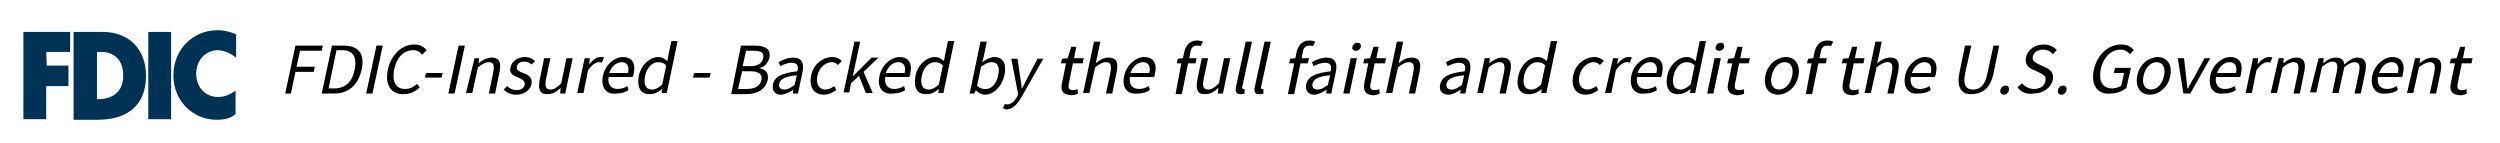 <svg enable-background="new 0 0 438.3 25" viewBox="0 0 438.3 25" xmlns="http://www.w3.org/2000/svg"><g clip-rule="evenodd" fill="#003256" fill-rule="evenodd"><path d="m12.9 5.6h5.1c4.6 0 7.6 3 7.6 7.7 0 5.2-3.3 7.7-8.5 7.7h-4.2zm4.8 3.5c-.2 0-.4 0-.7 0v8.3c2.6 0 4.6-1.1 4.6-4.2 0-2.8-1.7-4.1-3.9-4.1z"/><path d="m41.4 10.1v-4.1c-1-.4-2-.7-3.3-.7-4.3 0-7.7 3.4-7.7 7.9s3.4 7.8 7.6 7.8c1.5 0 2.5-.3 3.3-1v-4.1c-1.2.8-2 1.1-3.1 1.1-2.1 0-3.8-1.6-3.8-4.1 0-2.4 1.7-4.1 3.8-4.1 1.3.1 2.1.5 3.2 1.3z"/><path d="m4.1 5.6v15.3h4v-5.8h3.9v-3.6h-3.8l-.1-2.4h4.2v-3.5z"/><path d="m26 20.9h4v-15.3h-4z"/></g><g enable-background="new"><path d="m51.8 8h4.8l-.2.9h-3.8l-.6 2.8h3.2l-.2.9h-3.2l-.8 3.8h-1z"/><path d="m58.2 8h2.1c2.6 0 3.7 1.5 3.1 4.2s-2.3 4.2-4.8 4.2h-2.2zm.4 7.5c2 0 3.2-1.2 3.6-3.4.4-2.1-.3-3.3-2.2-3.3h-1l-1.4 6.7z"/><path d="m66 8h1.1l-1.8 8.4h-1.1z"/><path d="m68 12.2c.6-2.7 2.5-4.4 4.7-4.4 1 0 1.7.5 2.1 1l-.8.8c-.4-.5-.8-.8-1.6-.8-1.6 0-2.9 1.3-3.3 3.4s.3 3.4 1.9 3.4c.8 0 1.5-.3 2.1-.9l.5.6c-.8.8-1.8 1.2-2.8 1.2-2.1.1-3.4-1.5-2.8-4.3z"/><path d="m74.7 12.8h2.9l-.2.8h-2.9z"/><path d="m80.4 8h1.1l-1.8 8.4h-1.1z"/><path d="m83.2 10.2h.8l-.1.9c.7-.6 1.5-1 2.3-1 1.3 0 1.7.8 1.4 2.4l-.8 3.9h-1.1l.8-3.8c.2-1.2 0-1.7-.8-1.7-.6 0-1.1.3-1.9.9l-1 4.5h-1.1z"/><path d="m88.3 15.7.6-.6c.4.4 1 .7 1.7.7.8 0 1.3-.4 1.4-1s-.5-.9-1.1-1.2c-.9-.3-1.7-.8-1.4-1.8.2-1 1.2-1.8 2.5-1.8.8 0 1.4.3 1.8.7l-.6.6c-.4-.3-.8-.5-1.3-.5-.8 0-1.2.4-1.3.9-.1.6.4.8 1.1 1.1.9.3 1.7.8 1.5 1.9-.2 1-1.2 1.9-2.7 1.9-1 0-1.7-.4-2.2-.9z"/><path d="m94.6 14.1.8-3.9h1.1l-.8 3.8c-.2 1.2 0 1.7.8 1.7.6 0 1.1-.3 1.9-1.1l.9-4.4h1.1l-1.3 6.2h-.9l.1-1c-.7.7-1.4 1.1-2.3 1.1-1.3.1-1.7-.8-1.4-2.4z"/><path d="m102.5 10.2h.9l-.1 1.1c.6-.8 1.3-1.3 2-1.3.3 0 .5 0 .6.1l-.4.9c-.2-.1-.3-.1-.5-.1-.5 0-1.2.4-1.9 1.4l-.8 4h-1.1z"/><path d="m105.7 13.3c.4-2 2.1-3.3 3.5-3.3 1.6 0 2.3 1.1 1.9 2.9 0 .2-.1.4-.2.6h-4.2c-.2 1.3.4 2.1 1.6 2.1.6 0 1.2-.2 1.7-.5l.2.7c-.6.4-1.3.6-2.2.6-1.7.2-2.7-1-2.3-3.1zm4.4-.5c.3-1.2-.2-1.9-1.1-1.9s-1.8.7-2.2 1.9z"/><path d="m112 13.3c.4-2 2-3.3 3.4-3.3.7 0 1.1.3 1.6.7l.2-1.1.5-2.4h1.1l-1.9 9.1h-.9l.1-.7c-.6.5-1.3.9-2.1.9-1.6.1-2.4-1.1-2-3.2zm4.1 1.5.7-3.3c-.4-.5-.9-.6-1.4-.6-1 0-2 .9-2.3 2.4s.1 2.4 1.2 2.4c.6-0 1.2-.3 1.8-.9z"/><path d="m121.7 12.8h2.9l-.2.8h-2.9z"/><path d="m129.9 8h2.5c1.7 0 2.8.6 2.5 2.1-.2.8-.8 1.6-1.6 1.8v.1c1 .2 1.5.9 1.3 2-.4 1.7-1.8 2.5-3.7 2.5h-2.7zm1 7.6c1.4 0 2.4-.5 2.6-1.6.2-1-.5-1.5-1.9-1.5h-1.5l-.7 3.1zm.6-4c1.4 0 2.1-.5 2.3-1.4.2-1-.4-1.3-1.7-1.3h-1.3l-.6 2.7z"/><path d="m135.5 14.8c.3-1.4 1.6-2 4.3-2.3.2-.8.1-1.5-1-1.5-.7 0-1.4.3-2 .6l-.3-.7c.7-.4 1.6-.8 2.6-.8 1.5 0 1.9 1 1.6 2.5l-.8 3.8h-.9l.1-.7c-.7.5-1.5.9-2.2.9-1 0-1.6-.7-1.4-1.8zm3.8.1.4-1.7c-2.2.2-2.9.7-3.1 1.5-.1.7.3 1 .9 1s1.1-.3 1.8-.8z"/><path d="m142.2 13.3c.4-2.1 2.1-3.3 3.7-3.3.8 0 1.3.3 1.7.7l-.7.7c-.3-.3-.6-.5-1.1-.5-1.1 0-2.2 1-2.5 2.4s.3 2.4 1.4 2.4c.6 0 1.1-.3 1.6-.6l.3.7c-.7.5-1.4.8-2.2.8-1.6 0-2.6-1.2-2.2-3.3z"/><path d="m149.8 7.3h1l-1.3 6.1 3.3-3.3h1.2l-2.6 2.5 1.6 3.7h-1.2l-1.2-3-1.4 1.3-.3 1.6h-1z"/><path d="m154.2 13.3c.4-2 2.1-3.3 3.5-3.3 1.6 0 2.3 1.1 1.9 2.9 0 .2-.1.4-.2.6h-4.2c-.2 1.3.4 2.1 1.6 2.1.6 0 1.2-.2 1.7-.5l.2.7c-.6.4-1.3.6-2.2.6-1.7.2-2.8-1-2.3-3.1zm4.4-.5c.3-1.2-.2-1.9-1.1-1.9s-1.8.7-2.2 1.9z"/><path d="m160.5 13.3c.4-2 2-3.3 3.4-3.3.7 0 1.1.3 1.6.7l.2-1.1.5-2.4h1.1l-1.9 9.1h-.9l.1-.7c-.6.5-1.3.9-2.1.9-1.7.1-2.4-1.1-2-3.2zm4.1 1.5.7-3.3c-.4-.5-.9-.6-1.4-.6-1 0-2 .9-2.3 2.4s.1 2.4 1.2 2.4c.6-0 1.2-.3 1.8-.9z"/><path d="m171.1 15.8-.3.6h-.8l1.9-9.1h1.1l-.5 2.5-.3 1.1c.7-.5 1.5-.9 2.1-.9 1.6 0 2.2 1.2 1.8 3.2-.5 2.1-2 3.4-3.4 3.4-.6 0-1.2-.3-1.6-.8zm3.9-2.6c.3-1.4 0-2.3-1.2-2.3-.5 0-1.1.3-1.8.8l-.7 3.3c.4.5 1 .6 1.4.6 1 .1 2-.8 2.3-2.4z"/><path d="m175.8 19 .4-.8c.1.1.3.1.4.1.7 0 1.3-.6 1.7-1.3l.2-.5-1.2-6.2h1.1l.5 3.4c.1.5.2 1.2.2 1.8h.1c.3-.6.6-1.2.9-1.8l1.8-3.4h1l-3.8 6.7c-.7 1.2-1.5 2.2-2.8 2.2 0-.1-.3-.2-.5-.2z"/><path d="m186.2 14.5.7-3.4h-.9l.2-.8 1-.1.6-2h.9l-.4 2h1.7l-.2.9h-1.7l-.7 3.5c-.2.8 0 1.2.7 1.2.2 0 .5 0 .8-.2l.1.8c-.4.2-.8.3-1.2.3-1.6-.1-1.9-1-1.6-2.2z"/><path d="m191.8 7.3h1.1l-.5 2.5-.3 1.3c.7-.6 1.4-1 2.3-1 1.3 0 1.7.8 1.4 2.4l-.8 3.9h-1.1l.8-3.8c.2-1.2 0-1.7-.8-1.7-.6 0-1.1.3-1.9.9l-1 4.5h-1.1z"/><path d="m197.1 13.3c.4-2 2.1-3.3 3.5-3.3 1.6 0 2.3 1.1 1.9 2.9 0 .2-.1.4-.2.6h-4.2c-.2 1.3.4 2.1 1.6 2.1.6 0 1.2-.2 1.7-.5l.2.7c-.6.4-1.3.6-2.2.6-1.7.2-2.8-1-2.3-3.1zm4.4-.5c.3-1.2-.2-1.9-1.1-1.9s-1.8.7-2.2 1.9z"/><path d="m207.1 11.1h-.8l.2-.8.9-.1.2-1c.3-1.3 1-2.1 2.3-2.1.4 0 .8.1 1 .2l-.4.8c-.2-.1-.4-.1-.7-.1-.6 0-1 .4-1.1 1.2l-.2 1h1.3l-.2.9h-1.3l-1.1 5.4h-1.1z"/><path d="m209.9 14.1.8-3.9h1.1l-.8 3.8c-.2 1.2 0 1.7.8 1.7.6 0 1.1-.3 1.9-1.1l.9-4.4h1.1l-1.3 6.2h-.9l.1-1c-.7.7-1.4 1.1-2.3 1.1-1.3.1-1.7-.8-1.4-2.4z"/><path d="m216.7 15.2 1.7-7.9h1.1l-1.7 7.9c-.1.3 0 .4.2.4h.2v.8c-.2.1-.4.1-.6.1-.8.1-1.1-.4-.9-1.3z"/><path d="m220 15.2 1.7-7.9h1.1l-1.7 7.9c-.1.3 0 .4.2.4h.2v.8c-.2.1-.4.1-.6.1-.9.1-1.1-.4-.9-1.3z"/><path d="m226.9 11.1h-.9l.2-.8.9-.1.2-1c.3-1.3 1-2.1 2.3-2.1.4 0 .8.1 1 .2l-.4.8c-.2-.1-.4-.1-.7-.1-.6 0-1 .4-1.1 1.2l-.2 1h1.3l-.2.9h-1.3l-1.1 5.4h-1.1z"/><path d="m229 14.8c.3-1.4 1.6-2 4.3-2.3.2-.8.1-1.5-1-1.5-.7 0-1.4.3-2 .6l-.3-.7c.7-.4 1.6-.8 2.6-.8 1.5 0 1.9 1 1.6 2.5l-.8 3.8h-.9l.1-.7c-.7.5-1.5.9-2.2.9-1 0-1.6-.7-1.4-1.8zm3.8.1.4-1.7c-2.2.2-2.9.7-3.1 1.5-.1.7.3 1 .9 1s1.1-.3 1.8-.8z"/><path d="m236.8 10.2h1.1l-1.3 6.2h-1.1zm.3-2c.1-.4.4-.7.9-.7s.6.3.6.7c-.1.4-.4.7-.9.7s-.7-.3-.6-.7z"/><path d="m239.2 14.5.7-3.4h-.9l.2-.8 1-.1.6-2h.9l-.4 2h1.7l-.2.9h-1.8l-.7 3.5c-.2.8 0 1.2.7 1.2.2 0 .5 0 .8-.2l.1.8c-.4.2-.8.3-1.2.3-1.5-.1-1.7-1-1.5-2.2z"/><path d="m244.9 7.3h1.1l-.5 2.5-.3 1.3c.7-.6 1.4-1 2.3-1 1.3 0 1.7.8 1.4 2.4l-.8 3.9h-1.1l.8-3.8c.2-1.2 0-1.7-.8-1.7-.6 0-1.1.3-1.9.9l-1 4.5h-1.1z"/><path d="m252.5 14.8c.3-1.4 1.6-2 4.3-2.3.2-.8.1-1.5-1-1.5-.7 0-1.4.3-2 .6l-.3-.7c.7-.4 1.6-.8 2.6-.8 1.5 0 1.9 1 1.6 2.5l-.8 3.8h-.9l.1-.7c-.7.5-1.5.9-2.2.9-1 0-1.7-.7-1.4-1.8zm3.8.1.4-1.7c-2.2.2-2.9.7-3.1 1.5-.1.7.3 1 .9 1s1.1-.3 1.8-.8z"/><path d="m260.3 10.2h.9l-.1.9c.7-.6 1.5-1 2.3-1 1.3 0 1.7.8 1.4 2.4l-.8 3.9h-1.1l.8-3.8c.2-1.2 0-1.7-.8-1.7-.6 0-1.1.3-1.9.9l-1 4.5h-1z"/><path d="m266.2 13.3c.4-2 2-3.3 3.4-3.3.7 0 1.1.3 1.6.7l.2-1.1.5-2.4h1.1l-1.9 9.1h-.9l.1-.7c-.6.5-1.3.9-2.1.9-1.7.1-2.5-1.1-2-3.2zm4 1.5.7-3.3c-.4-.5-.9-.6-1.4-.6-1 0-2 .9-2.3 2.4s.1 2.4 1.2 2.4c.7-0 1.2-.3 1.8-.9z"/><path d="m275.8 13.3c.4-2.1 2.1-3.3 3.7-3.3.8 0 1.3.3 1.7.7l-.7.7c-.3-.3-.6-.5-1.1-.5-1.1 0-2.2 1-2.5 2.4s.3 2.4 1.4 2.4c.6 0 1.1-.3 1.6-.6l.3.7c-.7.5-1.4.8-2.2.8-1.6 0-2.6-1.2-2.2-3.3z"/><path d="m282.8 10.2h.9l-.2 1.1c.6-.8 1.3-1.3 2-1.3.3 0 .5 0 .6.1l-.4.9c-.2-.1-.3-.1-.5-.1-.5 0-1.2.4-1.9 1.4l-.8 4h-1.1z"/><path d="m286 13.3c.4-2 2.1-3.3 3.5-3.3 1.6 0 2.3 1.1 1.9 2.9 0 .2-.1.4-.2.6h-4.2c-.2 1.3.4 2.1 1.6 2.1.6 0 1.2-.2 1.7-.5l.2.7c-.6.4-1.3.6-2.2.6-1.7.2-2.7-1-2.3-3.1zm4.4-.5c.3-1.2-.2-1.9-1.1-1.9s-1.8.7-2.2 1.9z"/><path d="m292.3 13.3c.4-2 2-3.3 3.4-3.3.7 0 1.1.3 1.6.7l.2-1.1.5-2.4h1.1l-1.9 9.1h-.9l.1-.7c-.6.5-1.3.9-2.1.9-1.6.1-2.4-1.1-2-3.2zm4.1 1.5.7-3.3c-.4-.5-.9-.6-1.4-.6-1 0-2 .9-2.3 2.4s.1 2.4 1.2 2.4c.6-0 1.2-.3 1.8-.9z"/><path d="m300.6 10.2h1.1l-1.3 6.2h-1.1zm.2-2c.1-.4.4-.7.9-.7.4 0 .6.3.6.7-.1.4-.4.7-.9.7s-.7-.3-.6-.7z"/><path d="m303 14.5.7-3.4h-.9l.2-.8 1-.1.6-2h.9l-.4 2h1.7l-.2.9h-1.7l-.7 3.5c-.2.8 0 1.2.7 1.2.2 0 .5 0 .8-.2l.1.8c-.4.2-.8.3-1.2.3-1.6-.1-1.9-1-1.6-2.2z"/><path d="m309.5 13.3c.4-2.1 2.1-3.3 3.6-3.3s2.6 1.2 2.2 3.3-2.1 3.3-3.6 3.3-2.6-1.2-2.2-3.3zm4.7 0c.3-1.4-.2-2.4-1.3-2.4s-2 1-2.3 2.4.2 2.4 1.3 2.4 2-1 2.3-2.4z"/><path d="m317.6 11.1h-.8l.2-.8.9-.1.2-1c.3-1.3 1-2.1 2.3-2.1.4 0 .8.1 1 .2l-.4.8c-.2-.1-.4-.1-.7-.1-.6 0-1 .4-1.1 1.2l-.2 1h1.3l-.2.9h-1.3l-1.1 5.4h-1.1z"/><path d="m323.1 14.5.7-3.4h-.9l.2-.8 1-.1.6-2h.9l-.4 2h1.7l-.2.9h-1.7l-.7 3.5c-.2.8 0 1.2.7 1.2.2 0 .5 0 .8-.2l.1.8c-.4.2-.8.3-1.2.3-1.6-.1-1.8-1-1.6-2.2z"/><path d="m328.8 7.3h1.1l-.5 2.5-.3 1.3c.7-.6 1.4-1 2.3-1 1.3 0 1.7.8 1.4 2.4l-.8 3.9h-1.1l.8-3.8c.2-1.2 0-1.7-.8-1.7-.6 0-1.1.3-1.9.9l-1 4.5h-1.1z"/><path d="m334 13.3c.4-2 2.1-3.3 3.5-3.3 1.6 0 2.3 1.1 1.9 2.9 0 .2-.1.4-.2.6h-4.2c-.2 1.3.4 2.1 1.6 2.1.6 0 1.2-.2 1.7-.5l.2.7c-.6.4-1.3.6-2.2.6-1.6.2-2.7-1-2.3-3.1zm4.5-.5c.3-1.2-.2-1.9-1.1-1.9s-1.8.7-2.2 1.9z"/><path d="m343.5 12.9 1-4.9h1.1l-1.1 5c-.4 2 .3 2.7 1.4 2.7s2.1-.6 2.5-2.7l1.1-5h1l-1 4.9c-.6 2.7-2.1 3.6-3.8 3.6-1.6.1-2.7-.9-2.2-3.6z"/><path d="m350.7 15.8c.1-.5.5-.8.9-.8s.7.3.6.8-.5.8-.9.8-.7-.4-.6-.8z"/><path d="m353.7 15.3.8-.7c.5.6 1.3 1 2.1 1 1.1 0 1.9-.6 2-1.4.2-.9-.4-1.1-1.1-1.5l-1.1-.5c-.7-.3-1.5-.9-1.2-2.2s1.6-2.2 3.1-2.2c1 0 1.8.4 2.3 1l-.7.7c-.4-.5-1-.8-1.7-.8-.9 0-1.7.5-1.8 1.2-.2.8.5 1.1 1.1 1.4l1.1.5c.9.4 1.5 1 1.3 2.2-.3 1.3-1.6 2.4-3.4 2.4-1.3.2-2.2-.3-2.8-1.1z"/><path d="m360.8 15.8c.1-.5.5-.8.9-.8s.7.3.6.8-.5.8-.9.8c-.5 0-.7-.4-.6-.8z"/><path d="m367.1 12.2c.6-2.7 2.6-4.4 4.8-4.4 1.2 0 1.8.5 2.2 1l-.7.7c-.3-.4-.8-.8-1.6-.8-1.7 0-3 1.3-3.5 3.4-.4 2.1.3 3.4 2 3.4.6 0 1.2-.2 1.6-.5l.5-2.2h-1.8l.2-.9h2.8l-.8 3.5c-.7.6-1.7 1-2.8 1-2.2.2-3.5-1.4-2.9-4.2z"/><path d="m374.7 13.3c.4-2.1 2.1-3.3 3.6-3.3s2.6 1.2 2.2 3.3-2.1 3.3-3.6 3.3-2.6-1.2-2.2-3.3zm4.7 0c.3-1.4-.2-2.4-1.3-2.4s-2 1-2.3 2.4.2 2.4 1.3 2.4 2-1 2.3-2.4z"/><path d="m381.8 10.2h1.1l.4 3.5c.1.6.1 1.2.2 1.8h.1c.3-.6.6-1.2 1-1.8l1.9-3.5h1l-3.5 6.2h-1.2z"/><path d="m387.5 13.3c.4-2 2.1-3.3 3.5-3.3 1.6 0 2.3 1.1 1.9 2.9 0 .2-.1.4-.2.6h-4.2c-.2 1.3.4 2.1 1.6 2.1.6 0 1.2-.2 1.7-.5l.2.7c-.6.4-1.3.6-2.2.6-1.7.2-2.7-1-2.3-3.1zm4.5-.5c.3-1.2-.2-1.9-1.1-1.9s-1.8.7-2.2 1.9z"/><path d="m395 10.2h.9l-.1 1.1c.6-.8 1.3-1.3 2-1.3.3 0 .5 0 .6.1l-.4.9c-.2-.1-.3-.1-.5-.1-.5 0-1.2.4-1.9 1.4l-.8 4h-1.1z"/><path d="m399.5 10.2h.9l-.1.9c.7-.6 1.5-1 2.3-1 1.3 0 1.7.8 1.4 2.4l-.8 3.9h-1.1l.8-3.8c.2-1.2 0-1.7-.8-1.7-.6 0-1.1.3-1.9.9l-1 4.5h-1.1z"/><path d="m406.5 10.2h.9l-.1.9c.7-.6 1.4-1 2.2-1 1 0 1.4.4 1.5 1.2.8-.7 1.5-1.2 2.3-1.2 1.3 0 1.7.8 1.4 2.4l-.8 3.9h-1.1l.8-3.8c.2-1.2 0-1.7-.8-1.7-.5 0-1.1.3-1.8.9l-1 4.5h-1.1l.8-3.8c.2-1.2 0-1.7-.8-1.7-.5 0-1 .3-1.8.9l-1 4.5h-1.1z"/><path d="m415.9 13.3c.4-2 2.1-3.3 3.5-3.3 1.6 0 2.3 1.1 1.9 2.9 0 .2-.1.4-.2.6h-4.2c-.2 1.3.4 2.1 1.6 2.1.6 0 1.2-.2 1.7-.5l.2.7c-.6.4-1.3.6-2.2.6-1.6.2-2.7-1-2.3-3.1zm4.5-.5c.3-1.2-.2-1.9-1.1-1.9s-1.8.7-2.2 1.9z"/><path d="m423.4 10.2h.9l-.1.9c.7-.6 1.5-1 2.3-1 1.3 0 1.7.8 1.4 2.4l-.8 3.9h-1.1l.8-3.8c.2-1.2 0-1.7-.8-1.7-.6 0-1.1.3-1.9.9l-1 4.5h-1.1z"/><path d="m429.7 14.5.7-3.4h-.9l.2-.8 1-.1.6-2h.9l-.4 2h1.7l-.2.9h-1.7l-.7 3.5c-.2.8 0 1.2.7 1.2.2 0 .5 0 .8-.2l.1.8c-.4.2-.8.3-1.2.3-1.6-.1-1.9-1-1.6-2.2z"/></g></svg>
